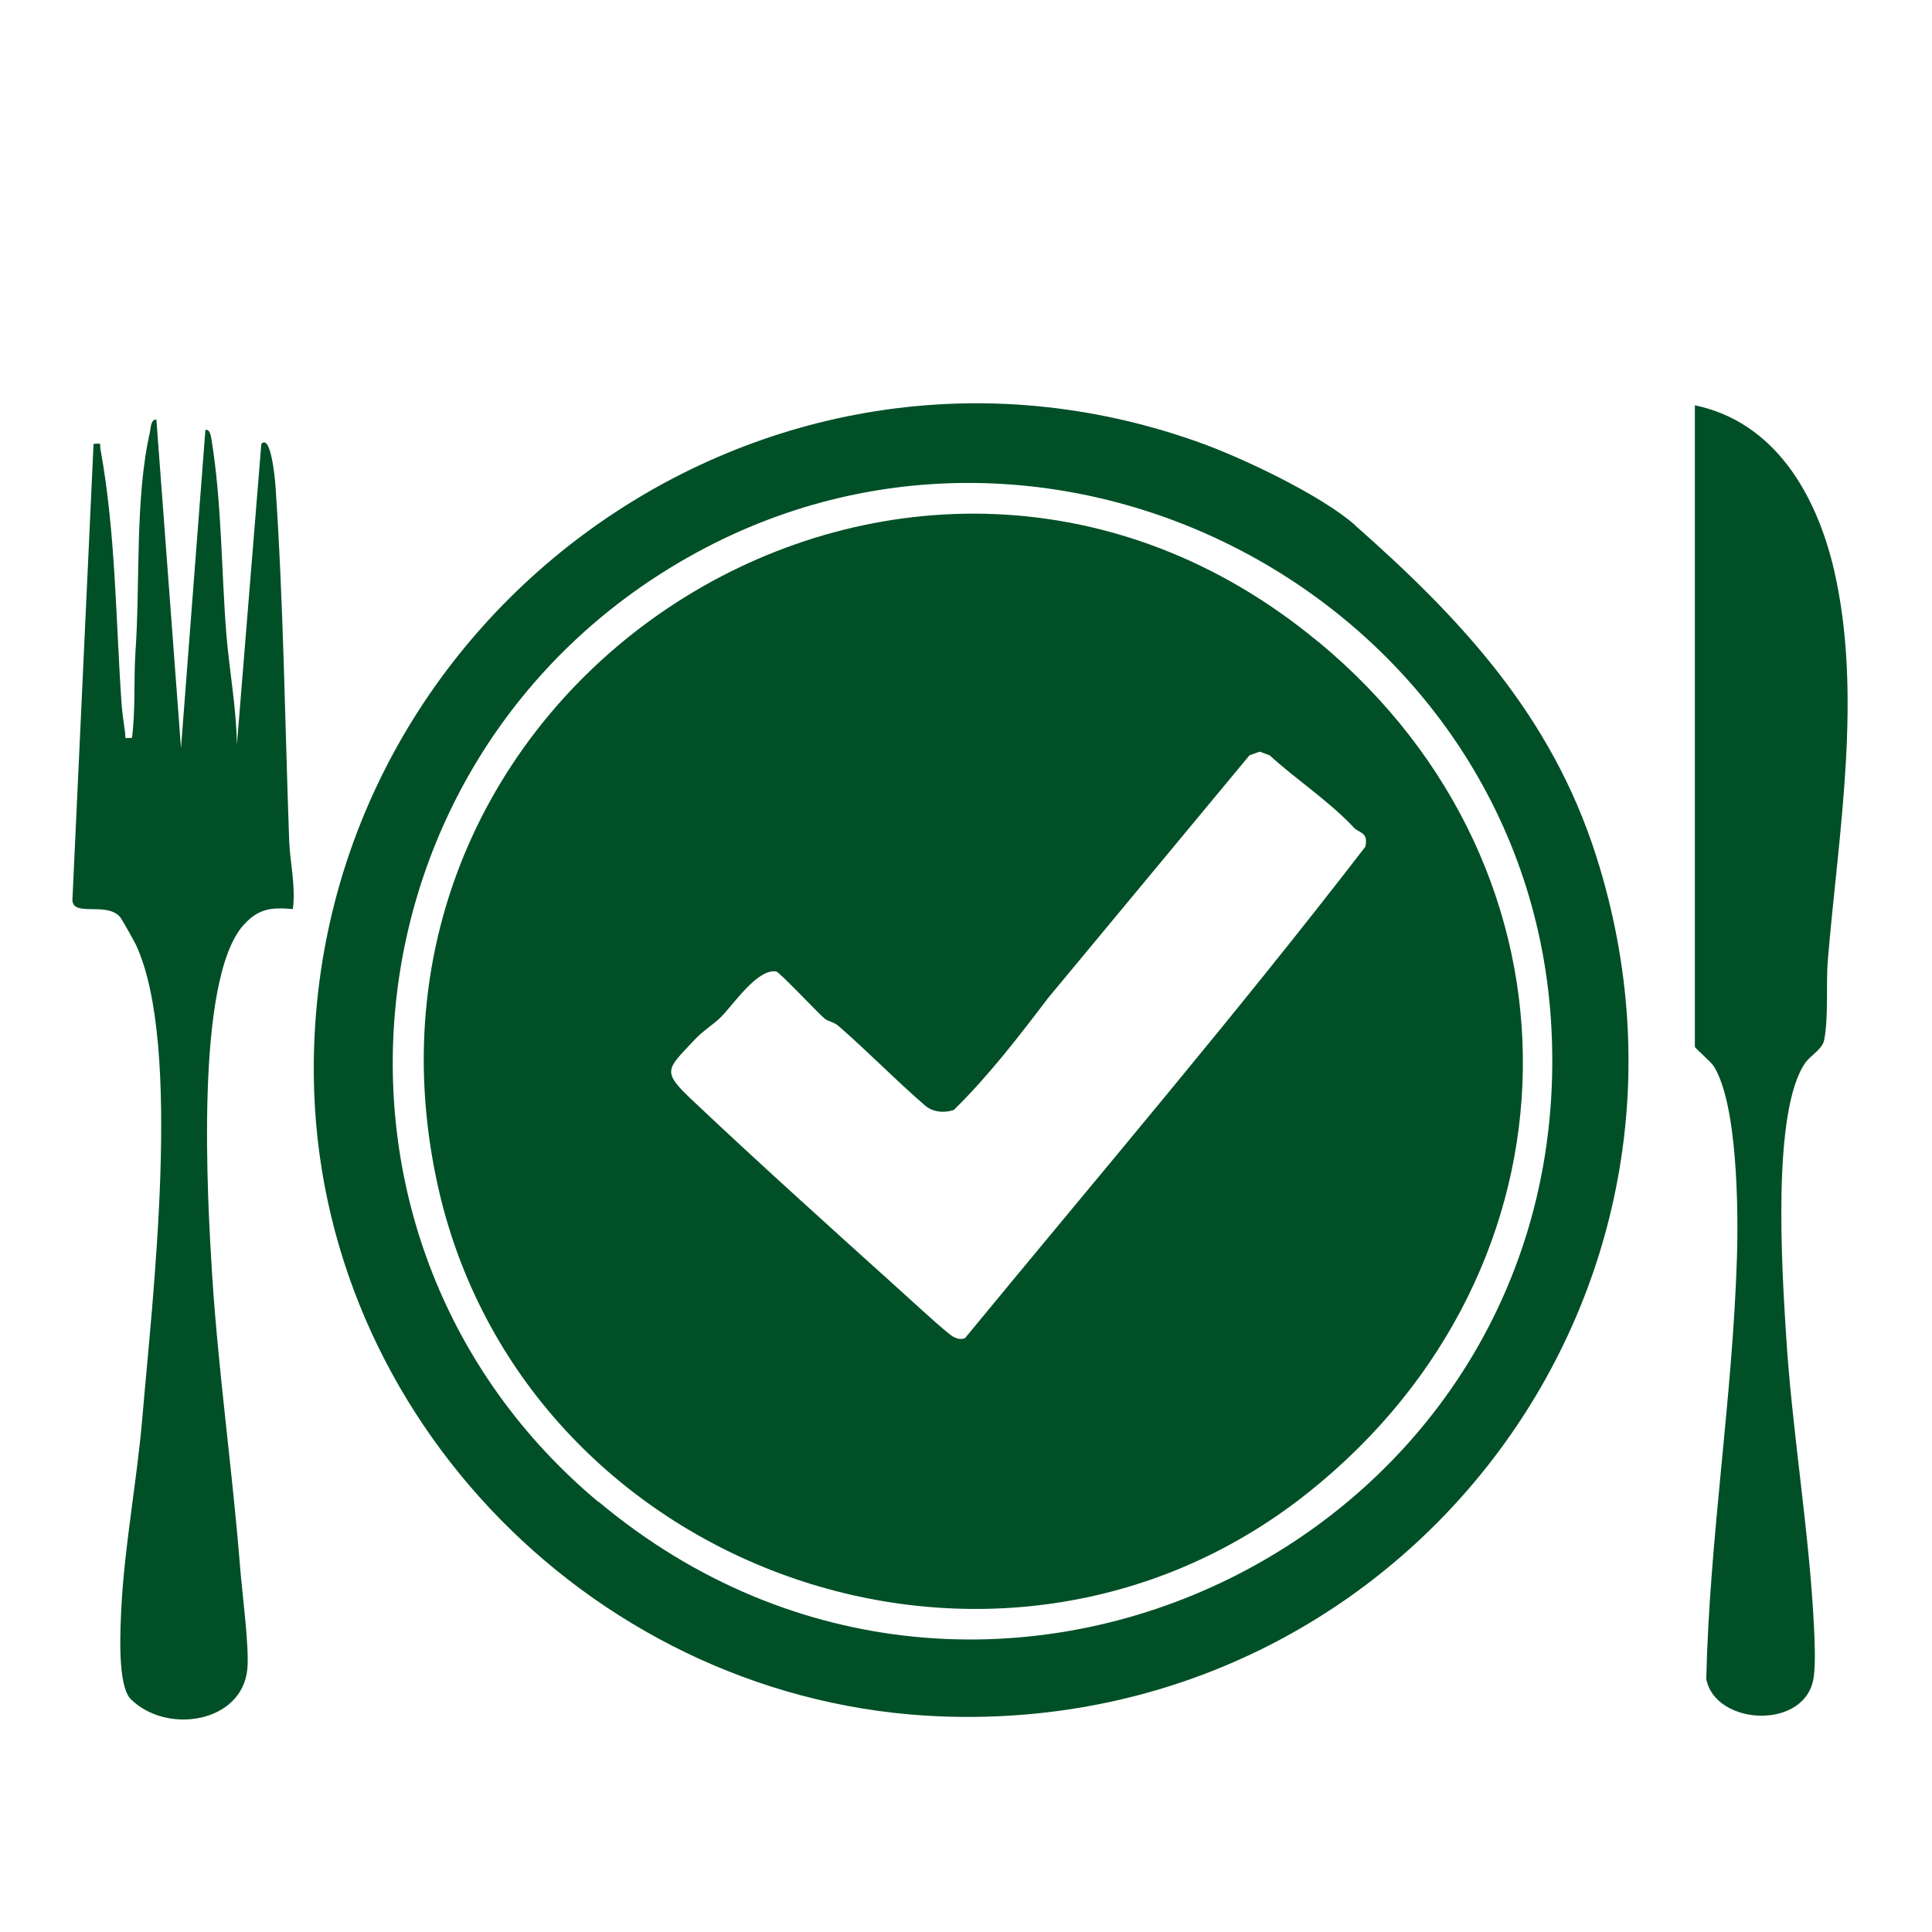 <?xml version="1.0" encoding="UTF-8"?> <svg xmlns="http://www.w3.org/2000/svg" id="Layer_1" version="1.1" viewBox="0 0 95 95"><defs><style> .st0 { fill: #004f27; } </style></defs><path class="st0" d="M66.62,25.82c5.2,4.59,9.66,9.35,11.86,16.25,6.93,21.67-9.6,43.18-32.18,42.33-16.8-.63-30.72-14.65-30.87-31.54-.2-22.48,22.07-38.76,43.5-31.12,2.14.76,6.02,2.6,7.7,4.08ZM29.43,73.84c19.17,16.05,48.11,1.7,46.86-23.22-1.04-20.86-24.27-33.53-42.47-23.21-17.2,9.75-19.66,33.66-4.4,46.44Z"></path><path class="st0" d="M8.9,36.78l1.2-15.64c.23-.05.27.32.3.47.51,3.15.48,6.4.73,9.58.15,1.8.49,3.6.52,5.42l1.2-14.78c.47-.52.67,1.74.69,1.98.4,5.79.47,11.73.68,17.54.04,1.06.33,2.23.18,3.35-1.06-.09-1.68-.03-2.41.77-2.43,2.67-1.79,13.48-1.56,17.2.31,4.83,1,9.63,1.38,14.44.1,1.25.46,3.93.35,4.99-.28,2.61-3.94,3.2-5.72,1.46-.69-.67-.52-3.53-.47-4.56.16-3.03.77-6.24,1.03-9.29.48-5.73,1.98-18.29-.31-23.24-.08-.17-.7-1.28-.78-1.37-.65-.78-2.3,0-2.35-.83l1.04-22.44c.45-.04.29-.02.34.26.75,4.1.75,8.39,1.04,12.55.03.39.11.97.17,1.38.04.3-.09.29.34.26.18-1.39.08-2.82.17-4.21.24-3.42-.03-7.56.71-10.81.04-.19.04-.65.32-.63l1.21,16.16Z"></path><path class="st0" d="M83.34,19.93c3.94.82,5.97,4.4,6.83,8.04,1.44,6.16.23,12.98-.29,19.21-.1,1.19.04,2.8-.18,3.95-.09.47-.66.75-.93,1.13-1.66,2.38-1.14,10.24-.95,13.31.29,4.75,1.12,9.52,1.37,14.27.04.73.09,1.89,0,2.58-.32,2.68-4.86,2.46-5.29.13.16-6.94,1.3-13.83,1.51-20.76.07-2.26.03-7.5-1.14-9.36-.15-.24-.93-.89-.93-.96v-31.55Z"></path><path class="st0" d="M64.83,31.56c13.64,11.3,13.33,30.81-.5,41.83-15.35,12.24-38.74,3.79-42.84-15.26-5.37-24.95,23.54-42.98,43.33-26.57ZM66.55,40.67c-1.25-1.32-2.77-2.3-4.12-3.53l-.49-.18-.5.18-9.9,11.93c-1.46,1.92-2.92,3.82-4.64,5.51-.47.15-.98.12-1.38-.19-1.45-1.25-2.87-2.71-4.3-3.95-.22-.19-.52-.22-.68-.36-.35-.3-2.21-2.28-2.37-2.31-.93-.16-2.14,1.67-2.72,2.24-.37.37-.88.67-1.29,1.11-1.36,1.46-1.65,1.53-.17,2.93,3.3,3.12,6.77,6.24,10.14,9.28.43.38,2.46,2.27,2.76,2.41.19.09.36.14.56.06,6.59-8.01,13.36-15.95,19.69-24.17.15-.74-.3-.64-.6-.96Z"></path></svg> 